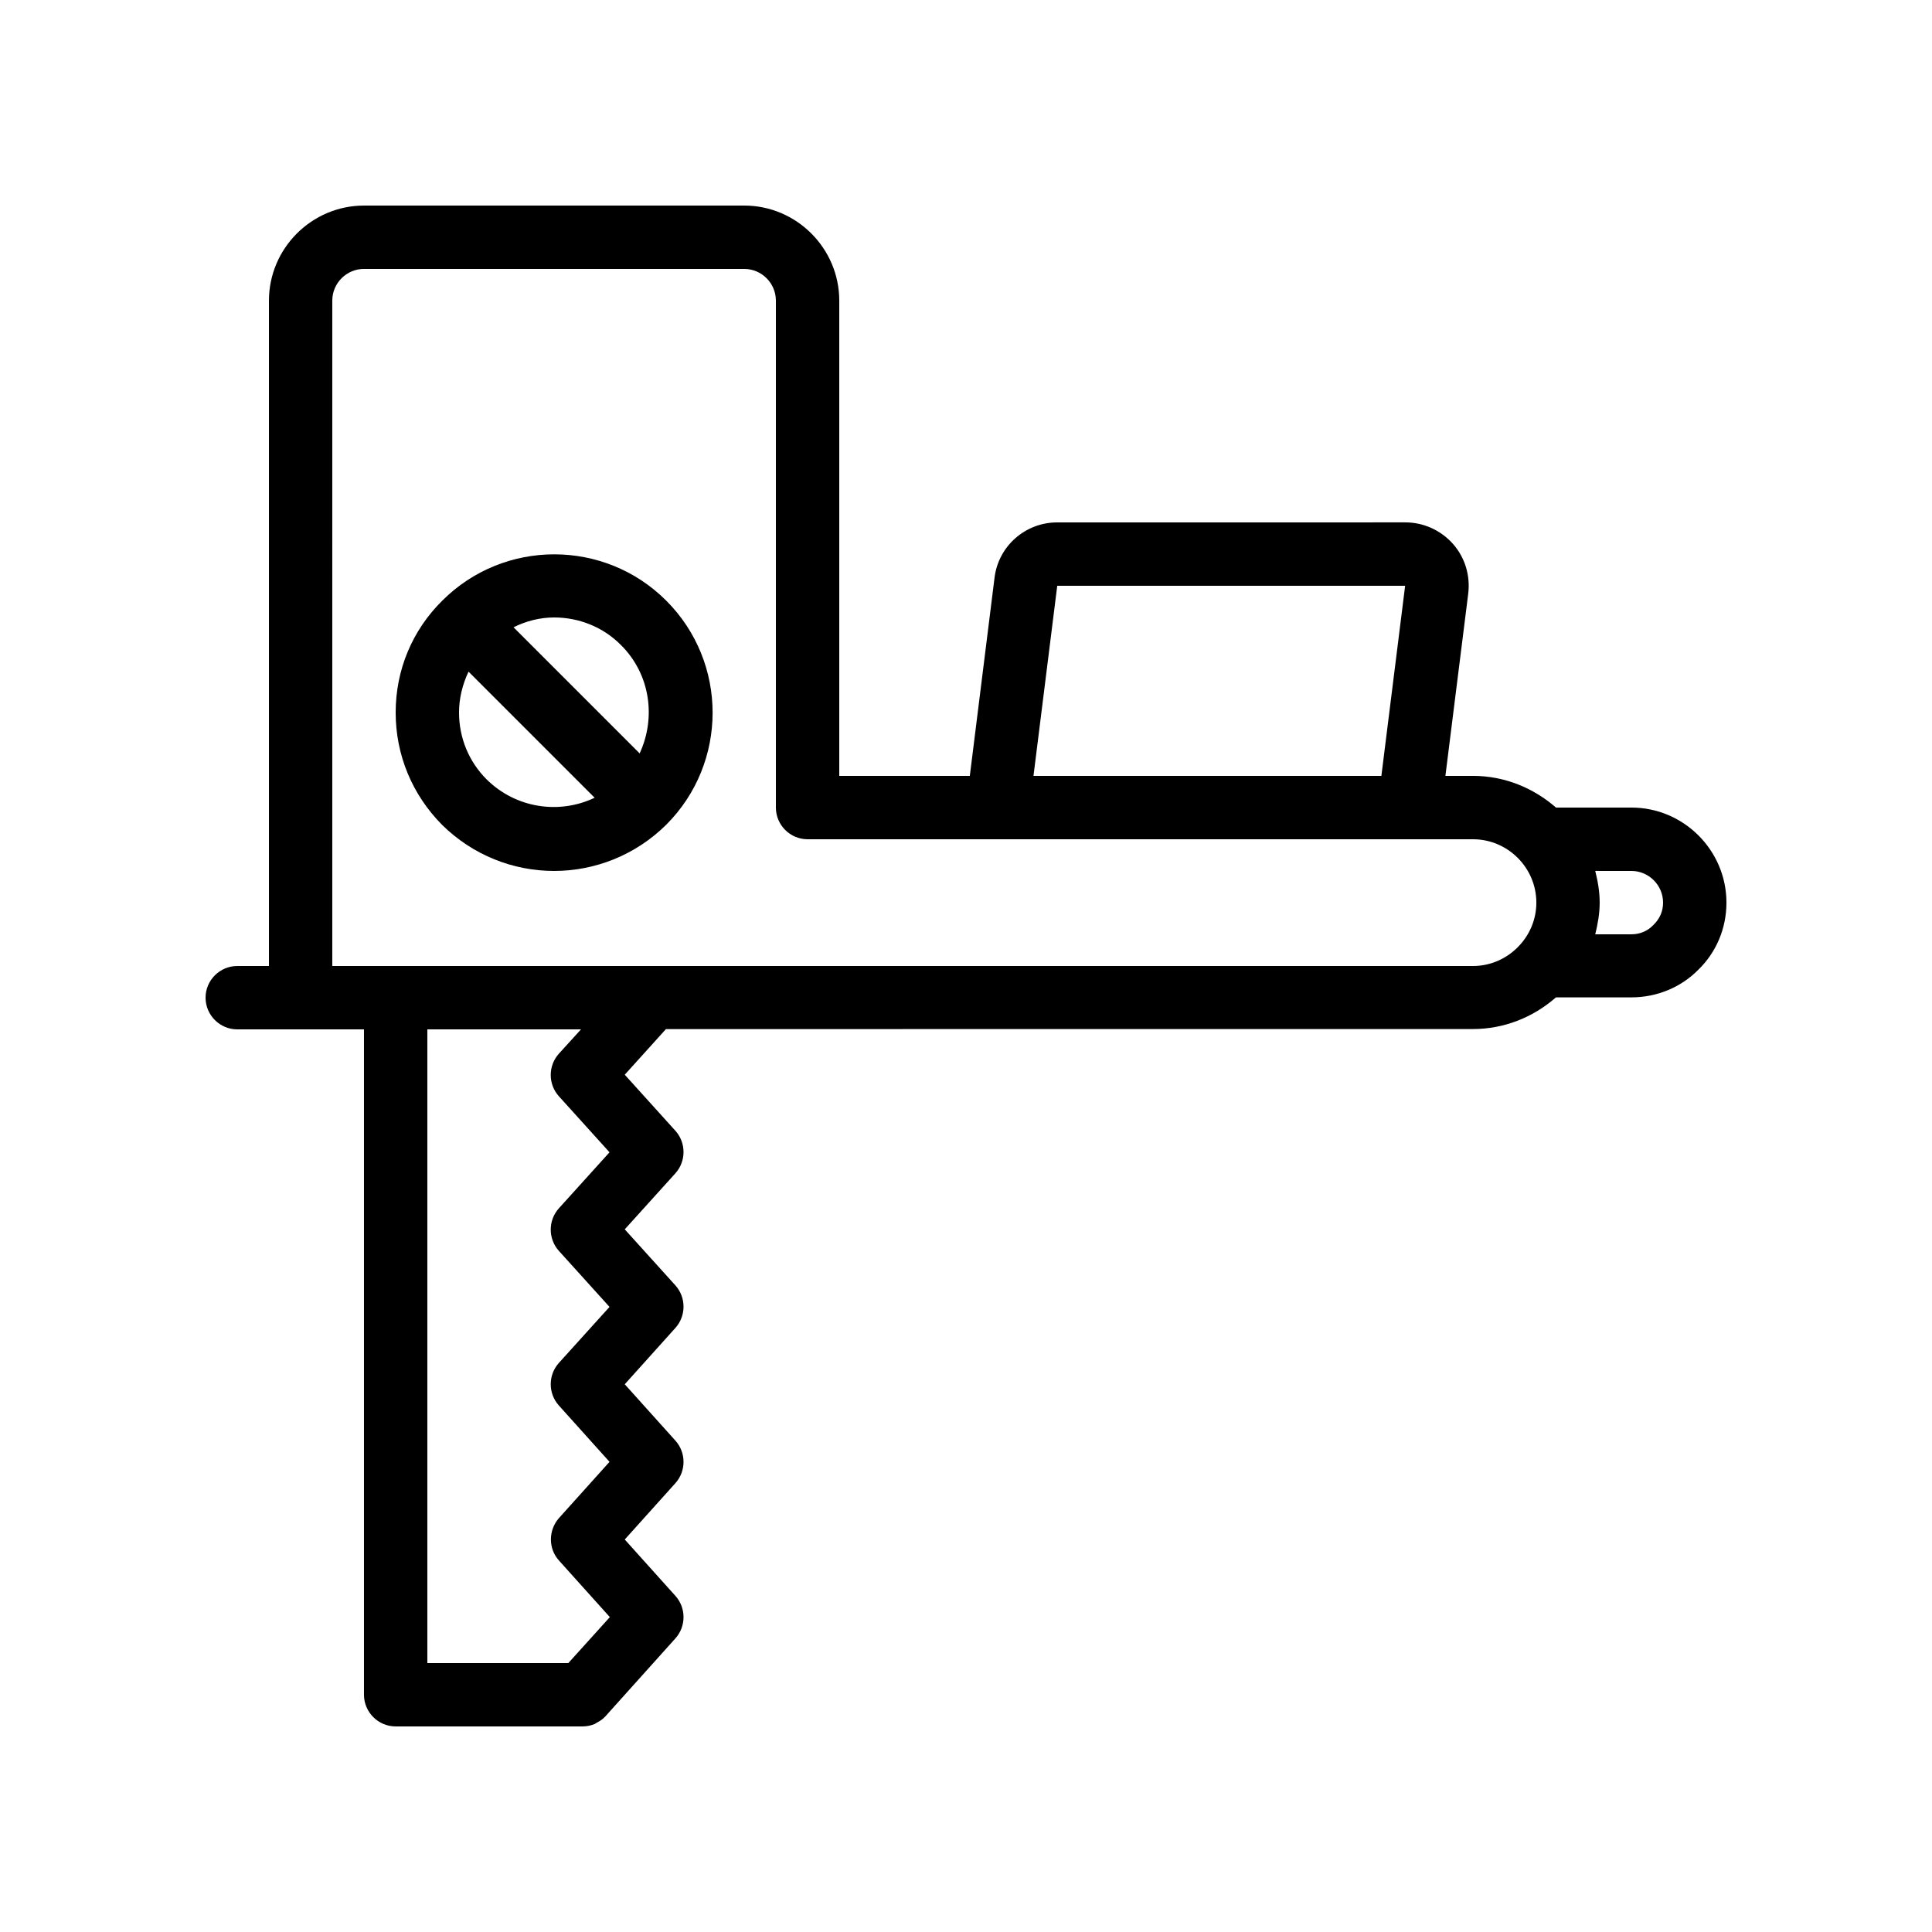 <?xml version="1.0" encoding="UTF-8"?>
<!-- Uploaded to: ICON Repo, www.svgrepo.com, Generator: ICON Repo Mixer Tools -->
<svg fill="#000000" width="800px" height="800px" version="1.1" viewBox="144 144 512 512" xmlns="http://www.w3.org/2000/svg">
 <g>
  <path d="m206.87 416.79h33.586v176.33c0 4.617 3.777 8.398 8.398 8.398h49.543c1.176 0 2.266-0.25 3.273-0.672 0.168-0.082 0.336-0.25 0.504-0.336 0.84-0.418 1.594-0.922 2.184-1.594 0.082-0.082 0.168-0.082 0.168-0.168l18.473-20.57c2.856-3.191 2.856-8.062 0-11.25l-13.434-14.945 13.434-14.945c2.856-3.191 2.856-8.062 0-11.25l-13.434-14.945 13.434-14.945c2.856-3.191 2.856-8.062 0-11.25l-13.434-14.863 13.434-14.863c2.856-3.191 2.856-8.062 0-11.25l-13.434-14.863 10.914-12.09 213.87-0.016c8.145 0 15.871-3.023 22-8.398l19.984 0.004c6.801 0 13.184-2.688 17.719-7.305 4.785-4.621 7.473-11 7.473-17.805 0-13.855-11.336-25.191-25.191-25.191h-19.984c-5.879-5.121-13.52-8.398-22-8.398h-7.305l6.047-48.281c0.586-4.785-0.84-9.574-4.031-13.184-3.191-3.609-7.809-5.711-12.594-5.711l-92.285 0.004c-8.48 0-15.617 6.297-16.625 14.695l-6.547 52.48h-34.598v-125.95c0-13.855-11.336-25.191-25.191-25.191l-100.76 0.004c-13.852 0-25.188 11.332-25.188 25.188v176.33l-8.398 0.004c-4.617 0-8.398 3.777-8.398 8.398 0.004 4.613 3.781 8.395 8.398 8.395zm369.46-41.984c4.617 0 8.398 3.777 8.398 8.398 0 2.266-0.84 4.281-2.602 5.961-1.516 1.594-3.531 2.434-5.797 2.434h-9.574c0.672-2.688 1.176-5.543 1.176-8.398 0-2.938-0.504-5.711-1.176-8.398zm-284.15 182.8 13.434 14.945-11 12.18h-37.363v-167.94h40.723l-5.879 6.465c-2.856 3.191-2.856 8.062 0 11.25l13.434 14.863-13.434 14.863c-2.856 3.191-2.856 8.062 0 11.25l13.434 14.863-13.434 14.863c-2.856 3.191-2.856 8.062 0 11.25l13.434 14.945-13.434 14.945c-2.769 3.195-2.852 8.066 0.086 11.254zm132-258.37h92.195l-6.297 50.383-92.195-0.004zm-192.12-75.574c0-4.617 3.777-8.398 8.398-8.398h100.76c4.617 0 8.398 3.777 8.398 8.398v134.35c0 4.617 3.777 8.398 8.398 8.398h176.34c9.238 0 16.793 7.559 16.793 16.793 0 4.449-1.762 8.648-4.953 11.84-3.199 3.191-7.398 4.957-11.848 4.957h-302.29z"/>
  <path d="m290.84 374.81c10.746 0 21.496-4.113 29.727-12.258 16.375-16.375 16.375-42.992 0-59.367s-42.992-16.375-59.367 0c-7.977 7.891-12.344 18.387-12.344 29.641 0 11.25 4.367 21.746 12.258 29.727 8.23 8.145 18.98 12.258 29.727 12.258zm0-67.176c6.465 0 12.93 2.434 17.801 7.391 7.727 7.727 9.238 19.23 4.871 28.633l-33.418-33.418c3.356-1.68 7.051-2.606 10.746-2.606zm-22.672 14.359 33.418 33.418c-9.32 4.449-20.824 2.856-28.633-4.871-4.699-4.699-7.305-10.996-7.305-17.715 0-3.777 0.926-7.473 2.519-10.832z"/>
 </g>
</svg>